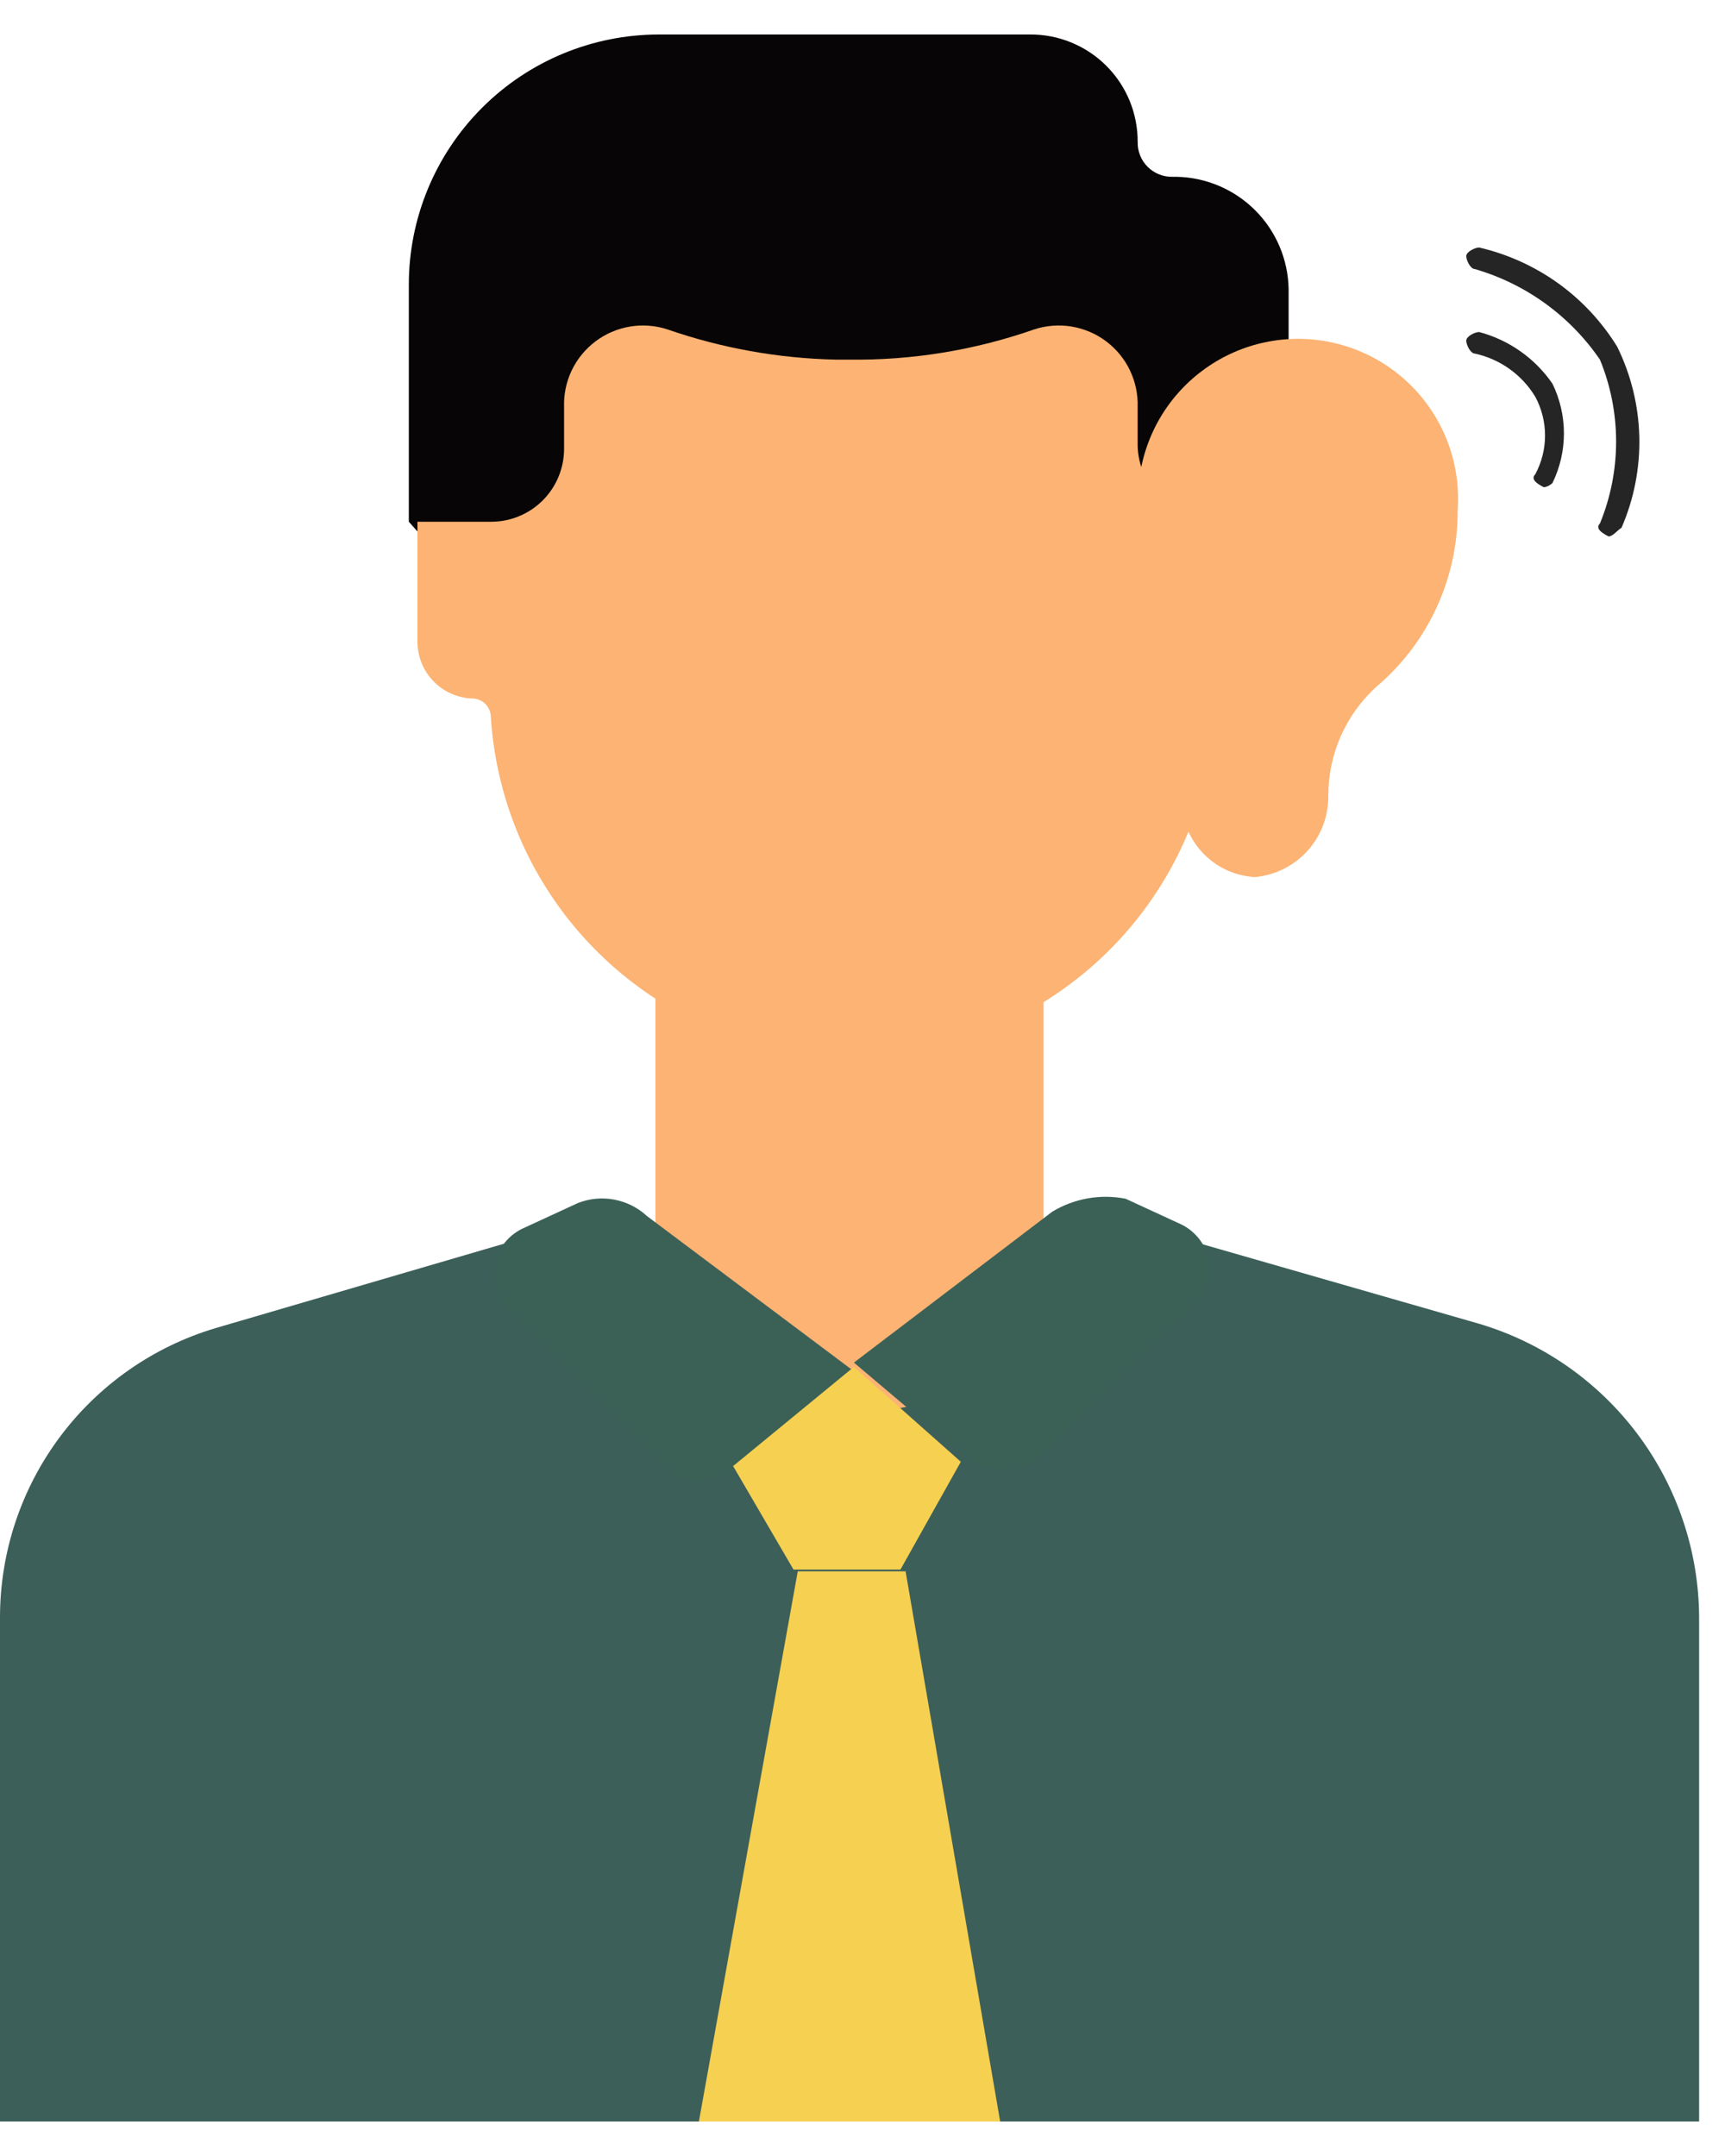 <svg width="40" height="50" viewBox="0 0 40 50" fill="none" xmlns="http://www.w3.org/2000/svg">
<g clip-path="url(#clip0_7227_50328)">
<path d="M29.881 6.7V12.2L28.48 13H10.28L9.48 12.1V6.6C9.48 5.062 10.091 3.587 11.179 2.499C12.267 1.411 13.742 0.8 15.28 0.8H23.881C24.209 0.797 24.536 0.86 24.84 0.985C25.145 1.11 25.422 1.294 25.654 1.526C25.887 1.759 26.071 2.036 26.196 2.34C26.32 2.645 26.383 2.971 26.381 3.3C26.379 3.406 26.399 3.51 26.439 3.608C26.478 3.706 26.537 3.794 26.612 3.869C26.686 3.943 26.775 4.002 26.873 4.042C26.97 4.082 27.075 4.101 27.18 4.1H27.28C27.966 4.113 28.62 4.391 29.105 4.876C29.59 5.361 29.868 6.015 29.881 6.7Z" fill="#070506"/>
<path d="M39.4 37.5V49.2H0V37.5C0.002 35.994 0.489 34.529 1.39 33.322C2.291 32.115 3.557 31.23 5 30.8L13.2 28.4H26.3L34.3 30.7C35.767 31.137 37.054 32.034 37.972 33.259C38.89 34.483 39.391 35.97 39.4 37.5Z" fill="#3C5F59"/>
<path d="M20.999 36.44H18.499L16.199 49.24H23.199L20.999 36.44Z" fill="#F6D051"/>
<path d="M24.199 30.1V22.8H15.199V30.1C15.199 32.6 19.699 32.8 19.699 32.8C19.699 32.8 24.199 32.6 24.199 30.1Z" fill="#FCB373"/>
<path d="M29.88 12.1V14.9C29.875 15.243 29.736 15.571 29.493 15.814C29.25 16.056 28.923 16.195 28.58 16.2C28.476 16.207 28.378 16.252 28.305 16.325C28.231 16.399 28.187 16.496 28.18 16.6C28.045 18.738 27.102 20.744 25.542 22.211C23.982 23.678 21.921 24.497 19.78 24.5C18.759 24.497 17.746 24.328 16.78 24C16.68 23.9 16.58 23.9 16.38 23.8C14.966 23.174 13.752 22.171 12.87 20.901C11.988 19.631 11.473 18.143 11.38 16.6C11.373 16.496 11.328 16.399 11.255 16.325C11.181 16.252 11.084 16.207 10.98 16.2C10.636 16.195 10.309 16.056 10.066 15.814C9.823 15.571 9.685 15.243 9.68 14.9V12.1H11.38C11.603 12.101 11.825 12.059 12.032 11.973C12.239 11.889 12.427 11.763 12.585 11.605C12.743 11.447 12.868 11.259 12.953 11.052C13.038 10.845 13.081 10.624 13.08 10.4V9.44C13.07 9.146 13.131 8.854 13.258 8.588C13.386 8.322 13.575 8.092 13.811 7.915C14.046 7.738 14.321 7.621 14.611 7.573C14.902 7.525 15.2 7.548 15.48 7.64C16.735 8.075 18.051 8.311 19.38 8.34H19.68C21.143 8.36 22.598 8.123 23.98 7.64C24.259 7.548 24.557 7.525 24.848 7.573C25.138 7.621 25.413 7.738 25.649 7.915C25.884 8.092 26.074 8.322 26.201 8.588C26.328 8.854 26.39 9.146 26.38 9.44V10.34C26.392 10.787 26.575 11.212 26.892 11.528C27.208 11.845 27.633 12.028 28.08 12.04H29.88V12.1Z" fill="#FCB373"/>
<path d="M13.4 27.9L12.1 28.5C11.931 28.584 11.785 28.707 11.674 28.859C11.562 29.011 11.489 29.187 11.46 29.373C11.43 29.559 11.446 29.749 11.505 29.928C11.564 30.107 11.665 30.268 11.8 30.4L15.4 34C15.611 34.205 15.888 34.328 16.181 34.347C16.475 34.365 16.765 34.278 17 34.1L19.8 31.8L15 28.2C14.789 28.005 14.526 27.873 14.243 27.82C13.96 27.767 13.668 27.794 13.4 27.9Z" fill="#3B6157"/>
<path d="M24.401 28.1L19.801 31.6L22.401 33.8C22.641 33.995 22.941 34.101 23.251 34.101C23.56 34.101 23.86 33.995 24.101 33.8L27.701 30.3C27.835 30.169 27.936 30.007 27.996 29.828C28.055 29.649 28.07 29.459 28.041 29.273C28.012 29.087 27.938 28.911 27.827 28.759C27.715 28.607 27.569 28.484 27.401 28.4L26.101 27.8C25.517 27.685 24.91 27.792 24.401 28.1Z" fill="#3B6157"/>
<path d="M19.8 31.7L17 34L18.4 36.4H20.88L22.28 33.9L19.8 31.7Z" fill="#F6D051"/>
<path d="M27.401 17.8V18.44C27.387 18.677 27.42 18.913 27.499 19.137C27.577 19.36 27.698 19.567 27.856 19.743C28.014 19.919 28.205 20.063 28.419 20.166C28.633 20.268 28.864 20.327 29.101 20.34C29.572 20.297 30.009 20.077 30.325 19.725C30.64 19.372 30.81 18.913 30.801 18.44C30.802 17.97 30.9 17.505 31.089 17.075C31.279 16.645 31.555 16.259 31.901 15.94C32.498 15.438 32.978 14.81 33.307 14.101C33.635 13.393 33.804 12.621 33.801 11.84C33.838 11.331 33.77 10.82 33.601 10.339C33.432 9.858 33.166 9.416 32.819 9.043C32.471 8.669 32.051 8.371 31.583 8.167C31.115 7.963 30.611 7.858 30.101 7.858C29.59 7.858 29.086 7.963 28.618 8.167C28.151 8.371 27.73 8.669 27.383 9.043C27.035 9.416 26.769 9.858 26.6 10.339C26.431 10.82 26.363 11.331 26.401 11.84C26.379 12.338 26.519 12.829 26.801 13.24C26.942 13.453 27.044 13.691 27.101 13.94C27.154 14.062 27.163 14.198 27.127 14.326C27.09 14.454 27.01 14.565 26.901 14.64C26.803 14.728 26.726 14.836 26.674 14.957C26.622 15.078 26.597 15.209 26.601 15.34C26.582 15.484 26.611 15.631 26.684 15.757C26.756 15.883 26.867 15.983 27.001 16.04C27.093 16.087 27.169 16.159 27.222 16.247C27.275 16.335 27.302 16.437 27.301 16.54V17.84L27.401 17.8Z" fill="#FCB373"/>
<path d="M29.999 14.8V14.44C30.021 13.884 29.824 13.342 29.45 12.931C29.075 12.519 28.555 12.271 27.999 12.24H27.699V11.94C27.717 11.599 27.785 11.262 27.899 10.94C28.152 10.827 28.423 10.759 28.699 10.74C29.255 10.771 29.775 11.019 30.149 11.431C30.524 11.842 30.721 12.384 30.699 12.94C30.713 13.287 30.659 13.634 30.539 13.96C30.419 14.286 30.235 14.585 29.999 14.84V14.8Z" fill="#FCB373"/>
<path d="M30.2 8.7C29.615 8.731 29.053 8.938 28.589 9.296C28.125 9.653 27.78 10.143 27.6 10.7C27.477 11.054 27.409 11.425 27.4 11.8C27.38 12.071 27.414 12.343 27.5 12.6C27.586 12.858 27.722 13.096 27.9 13.3C27.92 13.32 27.943 13.335 27.969 13.346C27.995 13.357 28.022 13.362 28.05 13.362C28.078 13.362 28.106 13.357 28.131 13.346C28.157 13.335 28.18 13.32 28.2 13.3C28.22 13.28 28.235 13.257 28.246 13.231C28.257 13.206 28.262 13.178 28.262 13.15C28.262 13.122 28.257 13.095 28.246 13.069C28.235 13.043 28.22 13.02 28.2 13C28.103 12.912 28.025 12.804 27.973 12.683C27.922 12.562 27.897 12.432 27.9 12.3H28C28.503 12.329 28.975 12.555 29.312 12.929C29.649 13.304 29.825 13.797 29.8 14.3V14.6L29.5 14.9C29.189 15.15 28.945 15.472 28.788 15.838C28.631 16.204 28.567 16.603 28.6 17C28.6 17.026 28.605 17.052 28.615 17.077C28.625 17.101 28.64 17.123 28.659 17.142C28.677 17.16 28.699 17.175 28.724 17.185C28.748 17.195 28.774 17.2 28.8 17.2C28.826 17.2 28.852 17.195 28.877 17.185C28.901 17.175 28.923 17.16 28.942 17.142C28.96 17.123 28.975 17.101 28.985 17.077C28.995 17.052 29 17.026 29 17C29.005 16.662 29.078 16.328 29.215 16.018C29.353 15.709 29.552 15.43 29.8 15.2C30.187 14.911 30.497 14.532 30.706 14.097C30.915 13.662 31.016 13.183 31 12.7C31.007 12.392 30.953 12.085 30.841 11.797C30.729 11.509 30.561 11.247 30.347 11.024C30.134 10.801 29.878 10.622 29.596 10.498C29.313 10.374 29.009 10.307 28.7 10.3H28.3C28.483 9.921 28.766 9.6 29.119 9.371C29.471 9.141 29.88 9.013 30.3 9C30.975 9.044 31.605 9.352 32.055 9.857C32.504 10.363 32.736 11.025 32.7 11.7C32.702 12.287 32.578 12.867 32.337 13.402C32.095 13.937 31.742 14.414 31.3 14.8L31.2 14.9C30.76 15.272 30.4 15.73 30.142 16.246C29.884 16.762 29.734 17.325 29.7 17.9C29.705 17.952 29.727 18 29.764 18.037C29.8 18.073 29.849 18.096 29.9 18.1C29.952 18.096 30 18.073 30.037 18.037C30.073 18 30.096 17.952 30.1 17.9C30.139 17.379 30.283 16.871 30.524 16.407C30.764 15.943 31.097 15.532 31.5 15.2L31.6 15.1C32.107 14.697 32.508 14.177 32.769 13.585C33.03 12.993 33.144 12.346 33.1 11.7C33.086 10.926 32.779 10.186 32.241 9.629C31.703 9.073 30.973 8.741 30.2 8.7ZM28.6 10.9C29.103 10.929 29.575 11.155 29.912 11.529C30.249 11.904 30.425 12.397 30.4 12.9C30.383 13.307 30.315 13.71 30.2 14.1C30.158 13.54 29.91 13.015 29.504 12.627C29.098 12.239 28.562 12.016 28 12H27.88V11.9C27.864 11.597 27.898 11.293 27.98 11C28.175 10.915 28.388 10.881 28.6 10.9Z" fill="#FCB373"/>
<path d="M37.3 12.44C37.1 12.34 37 12.24 37.1 12.14C37.6 10.923 37.6 9.558 37.1 8.34C36.406 7.326 35.381 6.583 34.2 6.24C34.1 6.24 34 6.04 34 5.94C34 5.84 34.2 5.74 34.3 5.74C34.959 5.893 35.581 6.175 36.131 6.569C36.68 6.964 37.145 7.464 37.5 8.04C37.82 8.691 37.995 9.404 38.013 10.129C38.03 10.854 37.889 11.575 37.6 12.24C37.5 12.3 37.4 12.44 37.3 12.44Z" fill="#252525"/>
<path d="M35.8 11.3C35.6 11.2 35.5 11.1 35.6 11C35.749 10.723 35.827 10.414 35.827 10.1C35.827 9.786 35.749 9.477 35.6 9.2C35.447 8.947 35.243 8.728 35.003 8.556C34.762 8.384 34.489 8.263 34.2 8.2C34.1 8.2 34 8 34 7.9C34 7.8 34.2 7.7 34.3 7.7C34.992 7.885 35.595 8.31 36 8.9C36.174 9.259 36.265 9.652 36.265 10.05C36.265 10.449 36.174 10.842 36 11.2C35.946 11.255 35.876 11.29 35.8 11.3Z" fill="#252525"/>
</g>
<defs>
<clipPath id="clip0_7227_50328">
<rect width="39.4" height="48.4" fill="white" transform="translate(0 0.8)"/>
</clipPath>
</defs>
</svg>
